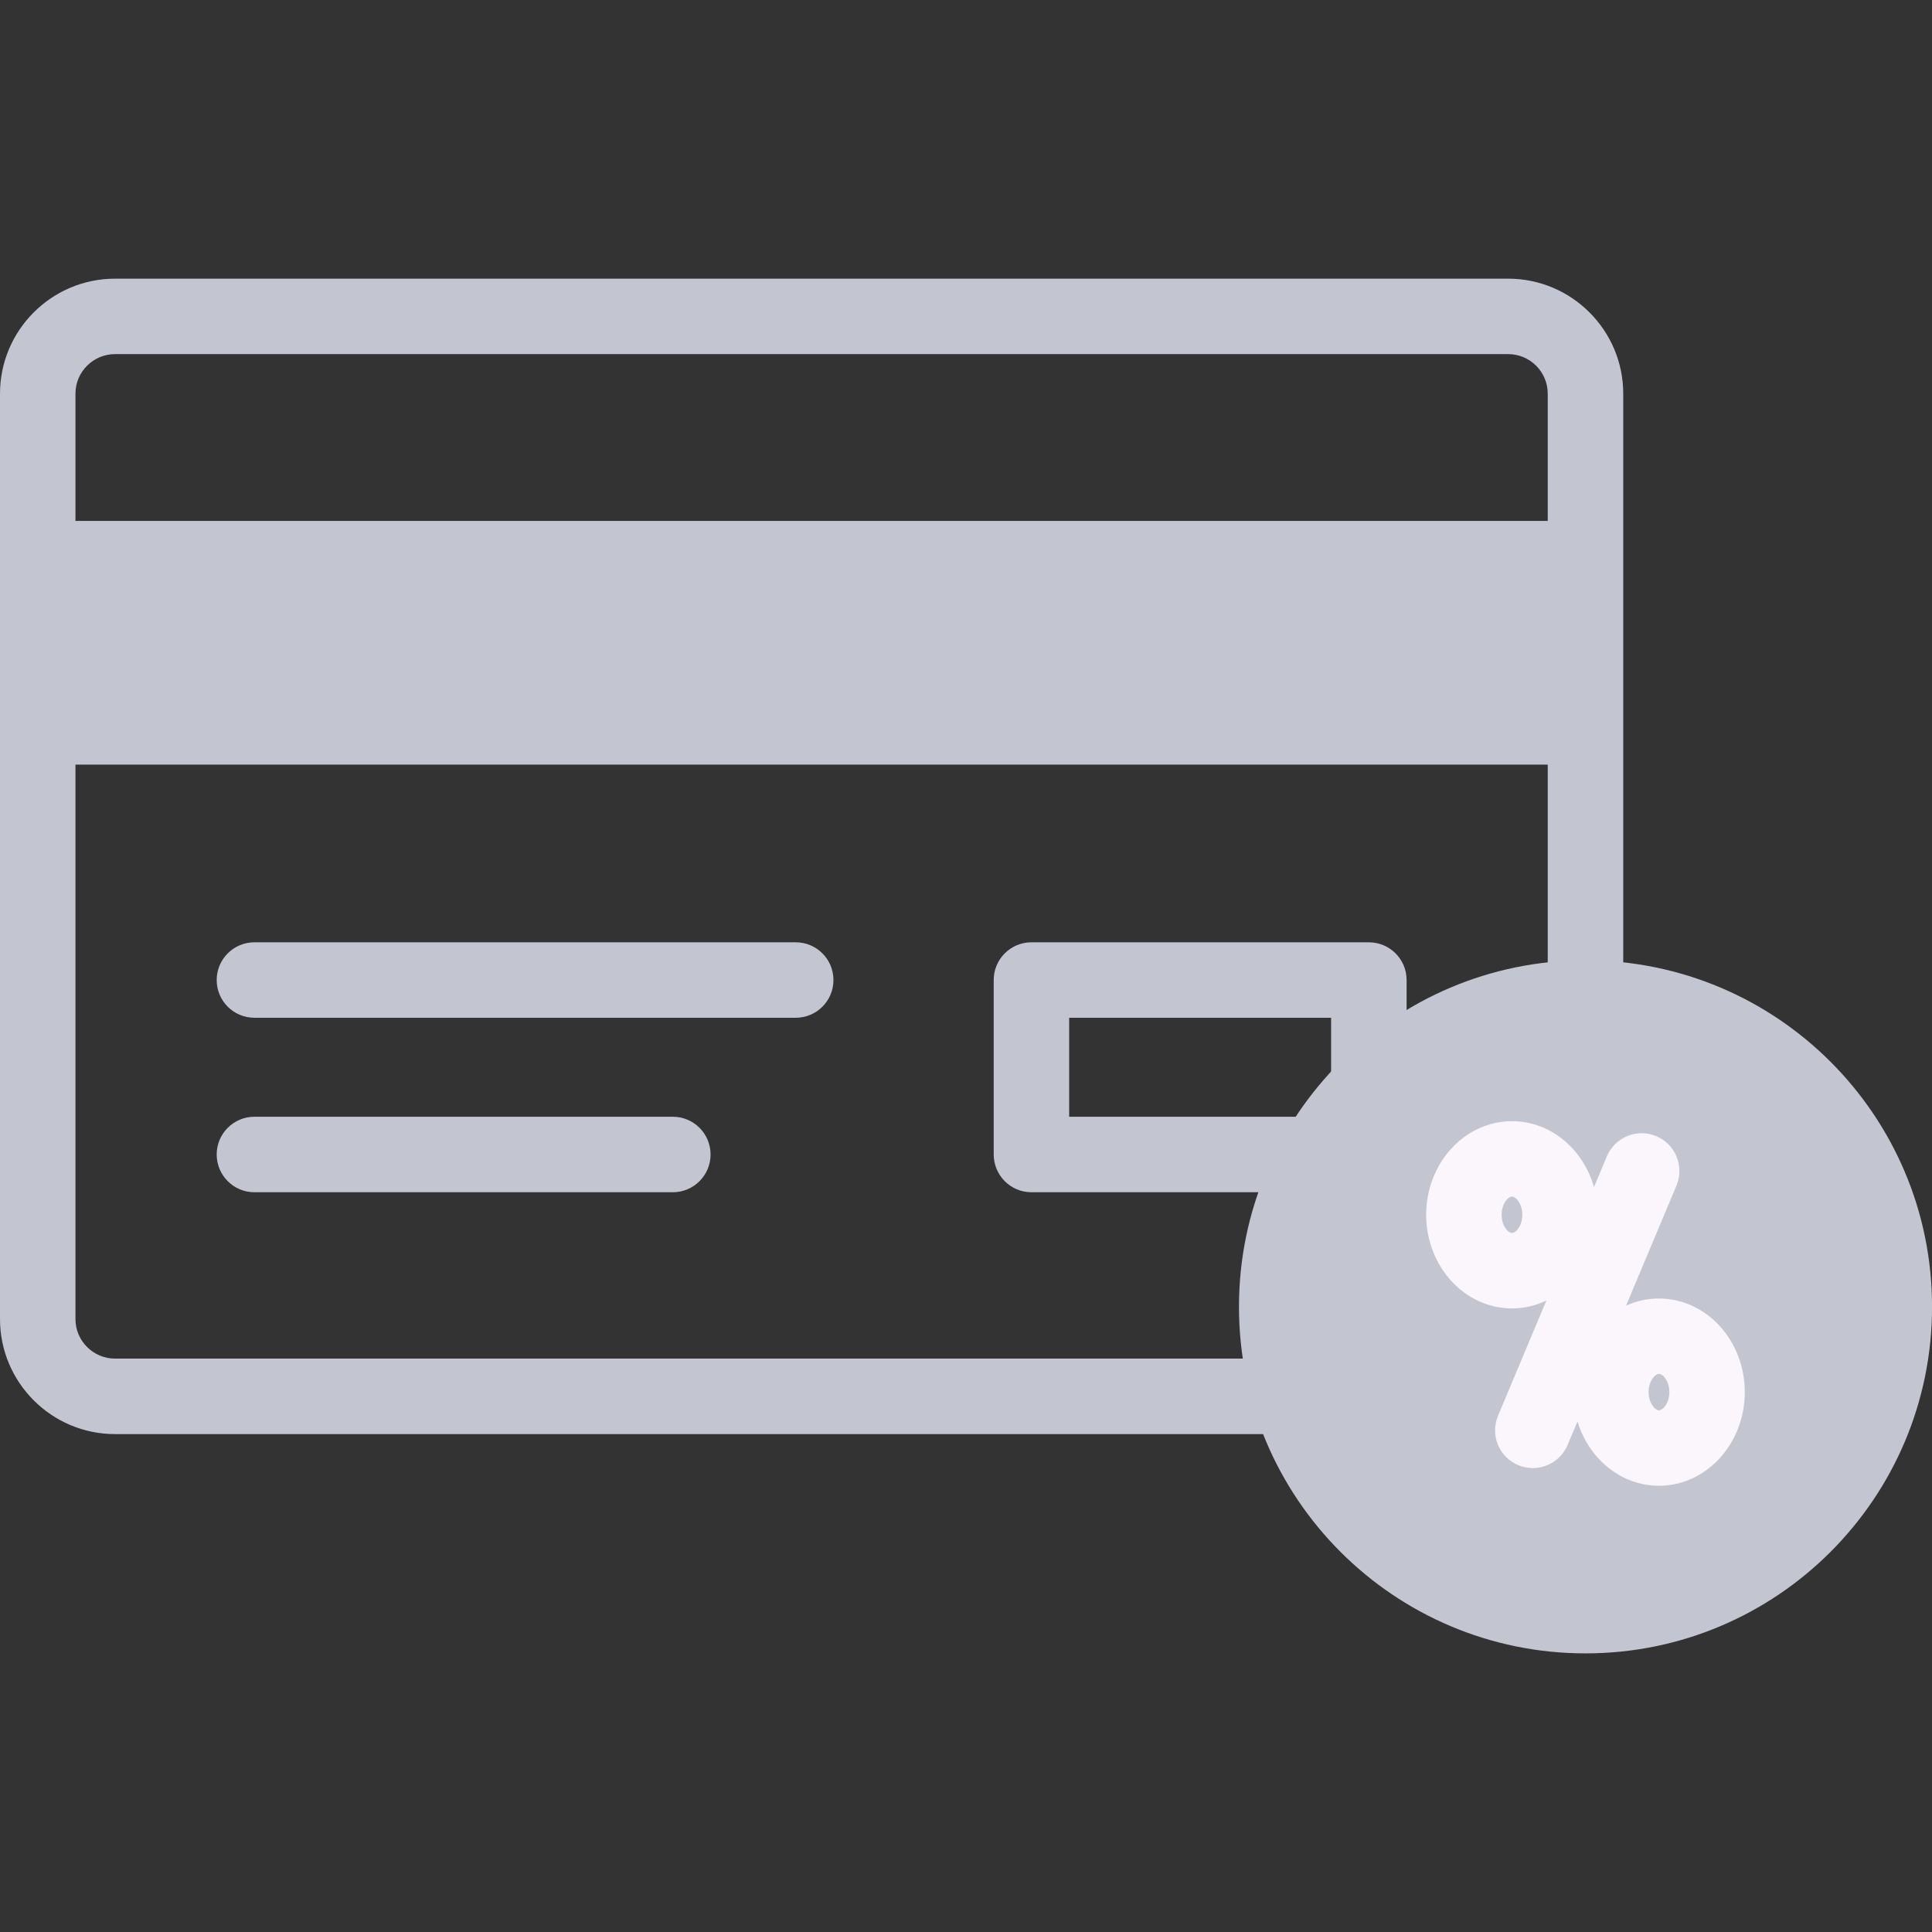 <svg width="38" height="38" viewBox="0 0 38 38" fill="none" xmlns="http://www.w3.org/2000/svg">
<rect x="0" y="0" width="38" height="38" fill="#333333" stroke="none"/>
<g clip-path="url(#clip0)">
<path d="M0.742 10.246H31.184V15.039H0.742V10.246Z" fill="#C3C6D0"/>
<path d="M29.664 5.481H2.263C1.015 5.481 0 6.496 0 7.743V25.944C0 27.192 1.015 28.207 2.263 28.207H29.664C30.074 28.207 30.406 27.875 30.406 27.465C30.406 27.055 30.074 26.722 29.664 26.722H2.263C1.834 26.722 1.484 26.373 1.484 25.944V7.743C1.484 7.314 1.834 6.965 2.263 6.965H29.664C30.093 6.965 30.442 7.314 30.442 7.743V21.37C30.442 21.78 30.774 22.113 31.184 22.113C31.594 22.113 31.927 21.78 31.927 21.37V7.743C31.927 6.496 30.911 5.481 29.664 5.481Z" fill="#C3C6D0"/>
<path d="M16.393 19.276C16.393 18.866 16.061 18.534 15.651 18.534H5.004C4.594 18.534 4.262 18.866 4.262 19.276C4.262 19.686 4.594 20.018 5.004 20.018H15.651C16.061 20.018 16.393 19.686 16.393 19.276Z" fill="#C3C6D0"/>
<path d="M5.004 21.965C4.594 21.965 4.262 22.298 4.262 22.707C4.262 23.117 4.594 23.45 5.004 23.45H13.234C13.644 23.45 13.976 23.117 13.976 22.707C13.976 22.298 13.644 21.965 13.234 21.965H5.004Z" fill="#C3C6D0"/>
<path d="M27.666 21.749V19.276C27.666 18.866 27.334 18.534 26.924 18.534H20.287C19.877 18.534 19.545 18.866 19.545 19.276V22.707C19.545 23.117 19.877 23.45 20.287 23.45H26.181C26.591 23.45 26.924 23.117 26.924 22.707C26.924 22.632 26.912 22.559 26.891 22.491C26.902 22.491 26.913 22.491 26.924 22.491C27.334 22.491 27.666 22.159 27.666 21.749ZM26.181 21.965H21.029V20.018H26.181V21.749C26.181 21.825 26.193 21.897 26.213 21.966C26.203 21.965 26.192 21.965 26.181 21.965Z" fill="#C3C6D0"/>
<path d="M31.185 32.52C34.949 32.52 38.001 29.468 38.001 25.703C38.001 21.939 34.949 18.888 31.185 18.888C27.421 18.888 24.369 21.939 24.369 25.703C24.369 29.468 27.421 32.52 31.185 32.52Z" fill="#C3C6D0"/>
<path d="M32.63 25.54C32.401 25.54 32.182 25.59 31.983 25.68L32.974 23.319C33.132 22.941 32.955 22.506 32.577 22.347C32.199 22.188 31.764 22.366 31.605 22.744L31.352 23.348C31.138 22.598 30.496 22.052 29.739 22.052C28.808 22.052 28.051 22.878 28.051 23.893C28.051 24.909 28.808 25.735 29.739 25.735C29.979 25.735 30.208 25.68 30.415 25.58L29.464 27.846C29.306 28.224 29.483 28.659 29.861 28.817C29.955 28.857 30.053 28.875 30.148 28.875C30.438 28.875 30.714 28.704 30.833 28.42L31.027 27.958C31.249 28.692 31.884 29.223 32.63 29.223C33.561 29.223 34.318 28.396 34.318 27.381C34.318 26.366 33.561 25.54 32.63 25.54ZM29.739 24.25C29.658 24.25 29.535 24.108 29.535 23.893C29.535 23.678 29.658 23.536 29.739 23.536C29.82 23.536 29.942 23.678 29.942 23.893C29.942 24.108 29.82 24.25 29.739 24.25ZM32.63 27.738C32.549 27.738 32.426 27.596 32.426 27.381C32.426 27.166 32.549 27.024 32.63 27.024C32.711 27.024 32.834 27.166 32.834 27.381C32.834 27.596 32.711 27.738 32.63 27.738Z" fill="#FAF6FB"/>
</g>
<defs>
<clipPath id="clip0">
<rect width="38" height="38" fill="white"/>
</clipPath>
</defs>
</svg>
